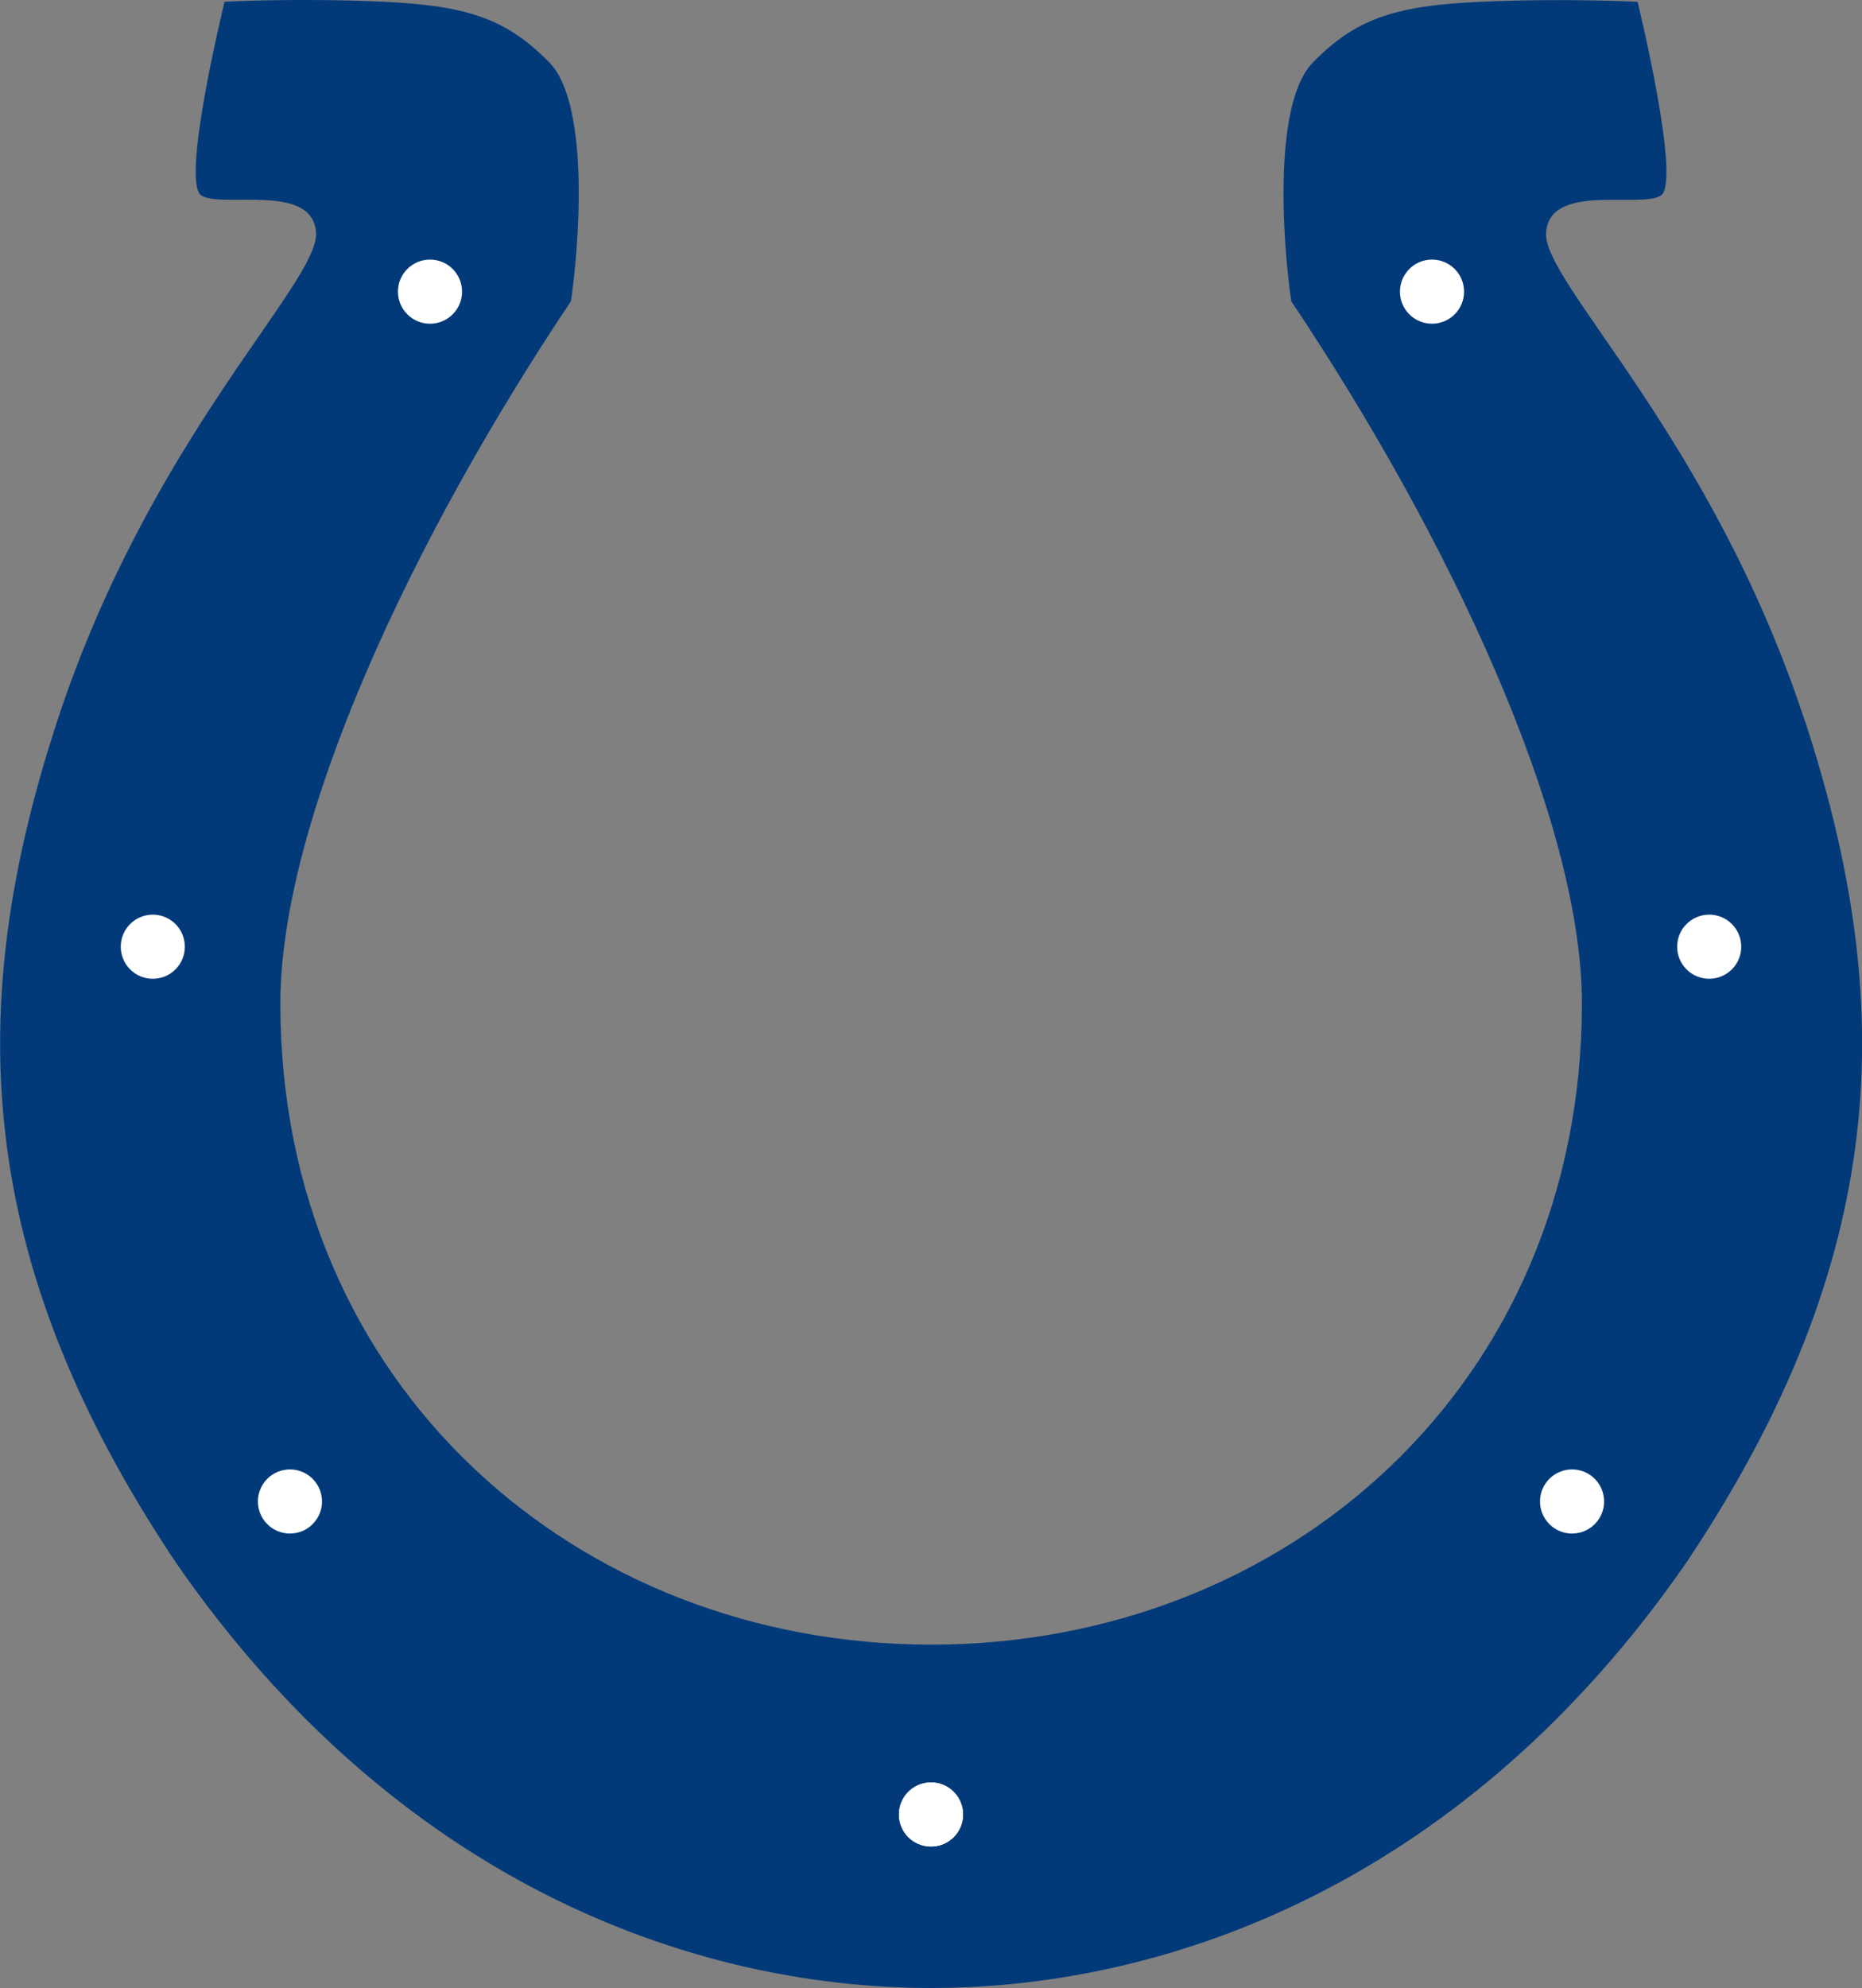 <?xml version="1.0" encoding="UTF-8"?>
<svg id="Layer_2" data-name="Layer 2" xmlns="http://www.w3.org/2000/svg" viewBox="0 0 153.42 163.74">
  <rect x="0" y="0" width="153.42" height="163.74" fill="#808080" stroke="none"/>
  <defs>
    <style>
      .cls-1 {
        fill: #fff;
      }

      .cls-2 {
        fill: #023a79;
      }
    </style>
  </defs>
  <g id="Indianapolis_Colts" data-name="Indianapolis Colts">
    <g>
      <g>
        <path class="cls-2" d="M148.71,59.38c-7.66-23.36-21.57-36.06-21.32-40.21.26-4.15,7.72-1.98,9.45-3.06s-1.91-15.96-1.91-15.96c0,0-6-.32-13.01,0-7.01.32-10.22,1.4-13.73,4.98-3.51,3.57-2.36,15.96-1.79,19.69,13.02,19.44,23.94,42.72,23.94,57.82,0,31.51-24.45,52.81-53.62,52.81s-53.62-21.3-53.62-52.81c0-15.1,10.91-38.39,23.94-57.82.57-3.73,1.72-16.12-1.79-19.69C41.73,1.55,38.52.46,31.51.14,24.5-.18,18.5.14,18.5.14c0,0-3.64,14.87-1.91,15.96,1.72,1.09,9.19-1.09,9.45,3.06.26,4.15-13.66,16.85-21.32,40.21-7.66,23.36-7.02,44.23,9.77,69.32,18.06,26.11,42.32,35.04,62.23,35.04s44.17-8.94,62.23-35.04c16.79-25.09,17.43-45.96,9.77-69.32Z"/>
        <path class="cls-1" d="M21.25,123.66c0-1.46,1.18-2.64,2.64-2.64s2.64,1.18,2.64,2.64-1.18,2.64-2.64,2.64-2.64-1.18-2.64-2.64Z"/>
        <path class="cls-1" d="M9.95,77.97c0-1.46,1.18-2.64,2.64-2.64s2.64,1.18,2.64,2.64-1.18,2.64-2.64,2.64-2.64-1.18-2.64-2.64Z"/>
        <path class="cls-1" d="M32.79,24.02c0-1.46,1.18-2.64,2.64-2.64s2.64,1.18,2.64,2.64-1.18,2.64-2.64,2.64-2.64-1.18-2.64-2.64Z"/>
        <path class="cls-1" d="M74.07,149.44c0-1.46,1.18-2.64,2.64-2.64s2.64,1.18,2.64,2.64-1.18,2.64-2.64,2.64-2.64-1.18-2.64-2.64Z"/>
      </g>
      <g>
        <path class="cls-1" d="M132.17,123.66c0-1.46-1.18-2.64-2.64-2.64s-2.64,1.18-2.64,2.64,1.18,2.64,2.64,2.64,2.64-1.18,2.64-2.64Z"/>
        <path class="cls-1" d="M143.47,77.97c0-1.46-1.18-2.64-2.64-2.64s-2.64,1.18-2.64,2.64,1.18,2.64,2.64,2.64,2.64-1.18,2.64-2.64Z"/>
        <path class="cls-1" d="M120.63,24.02c0-1.46-1.18-2.64-2.64-2.64s-2.64,1.18-2.64,2.64,1.18,2.64,2.64,2.64,2.64-1.18,2.64-2.64Z"/>
        <path class="cls-1" d="M79.35,149.44c0-1.46-1.18-2.64-2.64-2.64s-2.64,1.18-2.64,2.64,1.18,2.64,2.64,2.64,2.64-1.18,2.64-2.64Z"/>
      </g>
    </g>
  </g>
</svg>